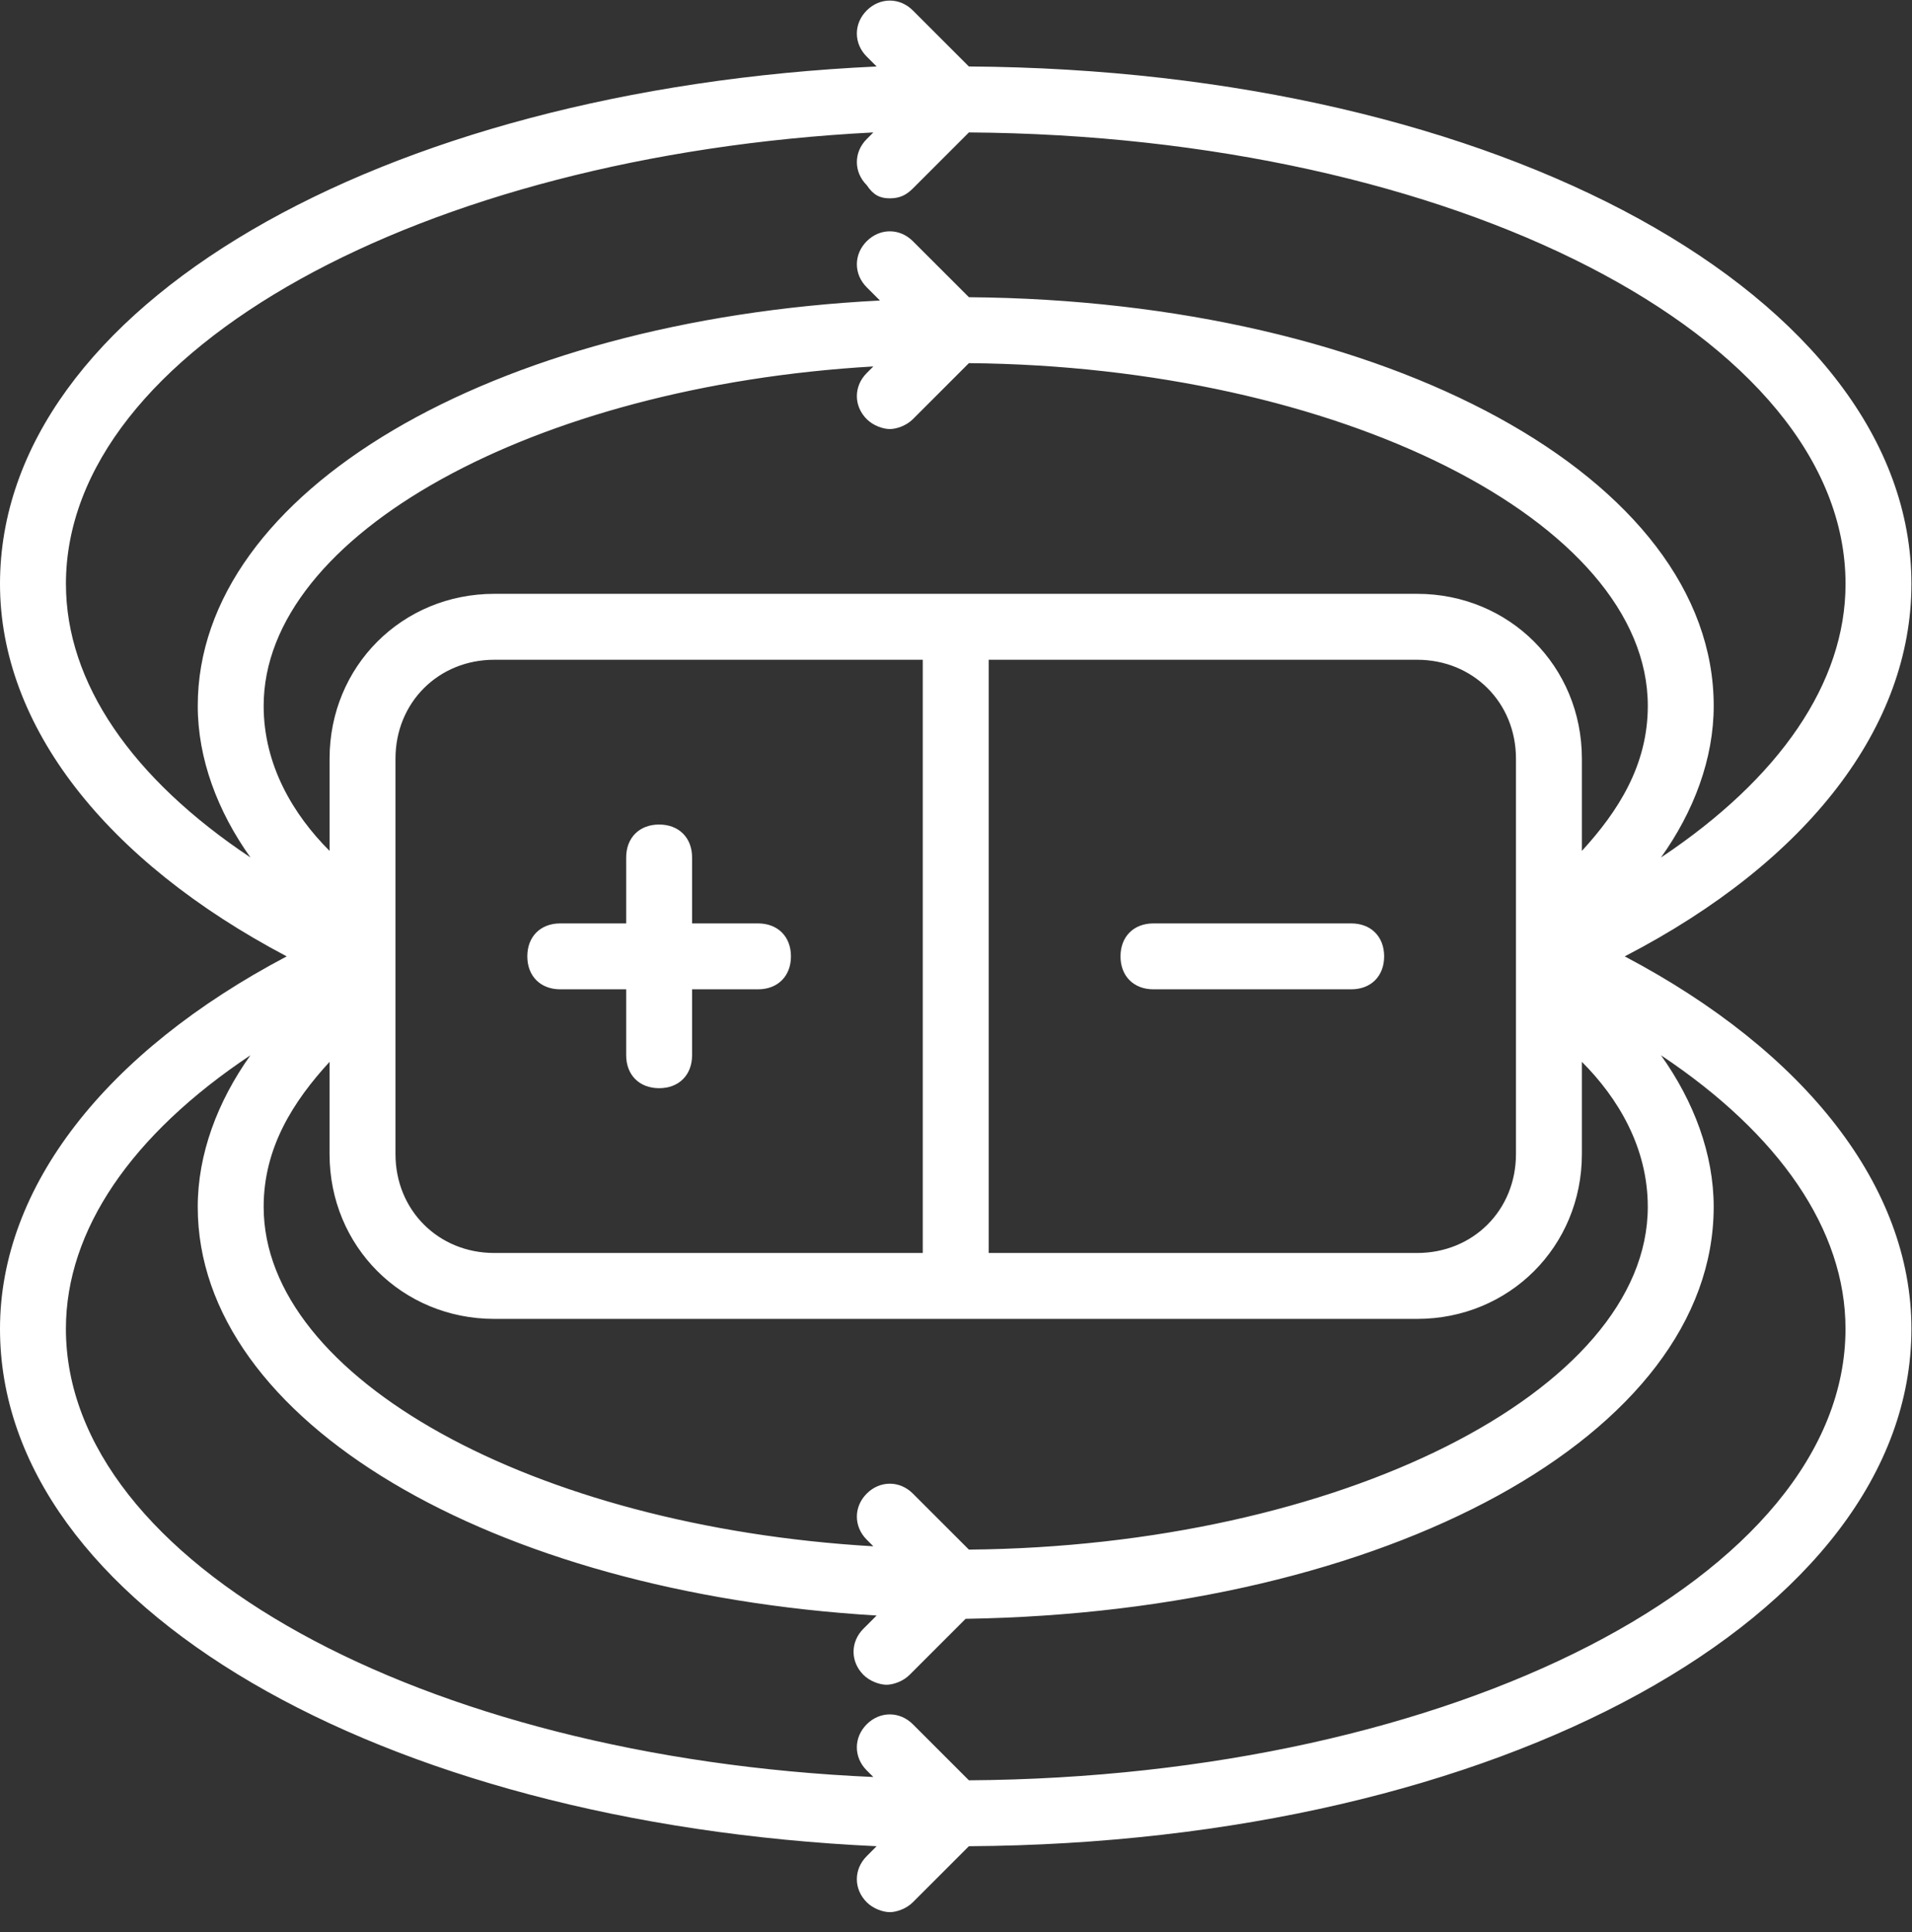 <?xml version="1.0" encoding="UTF-8"?> <svg xmlns="http://www.w3.org/2000/svg" width="96" height="97" viewBox="0 0 96 97" fill="none"><rect x="0" y="0" width="96" height="97" fill="#333333" stroke="none"/><path d="M38.058 46.361H34.749V43.051C34.749 42.059 34.087 41.397 33.094 41.397C32.102 41.397 31.44 42.059 31.44 43.051V46.361H28.13C27.137 46.361 26.476 47.023 26.476 48.015C26.476 49.008 27.137 49.67 28.13 49.67H31.44V52.979C31.44 53.972 32.102 54.634 33.094 54.634C34.087 54.634 34.749 53.972 34.749 52.979V49.67H38.058C39.051 49.67 39.713 49.008 39.713 48.015C39.713 47.023 39.051 46.361 38.058 46.361Z" fill="white"></path><path d="M67.843 46.361H57.914C56.922 46.361 56.26 47.023 56.26 48.016C56.26 49.008 56.922 49.67 57.914 49.67H67.843C68.835 49.67 69.497 49.008 69.497 48.016C69.497 47.023 68.835 46.361 67.843 46.361Z" fill="white"></path><path d="M81.576 48.016C90.842 43.217 95.971 36.433 95.971 29.317C95.971 14.922 75.287 3.504 48.647 3.338L45.834 0.525C45.173 -0.136 44.18 -0.136 43.518 0.525C42.856 1.187 42.856 2.18 43.518 2.842L44.014 3.338C19.029 4.497 0 15.418 0 29.317C0 36.432 5.295 43.217 14.395 48.016C5.295 52.814 0 59.598 0 66.714C0 80.613 19.028 91.534 44.014 92.692L43.518 93.189C42.856 93.851 42.856 94.844 43.518 95.505C43.849 95.836 44.345 96.002 44.676 96.002C45.007 96.002 45.504 95.836 45.834 95.505L48.647 92.692C75.288 92.527 95.971 81.11 95.971 66.714C95.971 59.599 90.676 52.815 81.576 48.016ZM48.648 77.8L45.835 74.987C45.173 74.325 44.181 74.325 43.519 74.987C42.857 75.648 42.857 76.641 43.519 77.303L43.85 77.634C26.807 76.641 13.238 69.195 13.238 60.591C13.238 57.613 14.727 55.297 16.547 53.311V57.944C16.547 62.577 20.188 66.217 24.82 66.217H71.151C75.784 66.217 79.425 62.577 79.425 57.944V53.311C81.245 55.131 82.734 57.613 82.734 60.591C82.734 69.858 67.18 77.634 48.648 77.8L48.648 77.8ZM43.519 21.045C43.85 21.376 44.346 21.541 44.677 21.541C45.008 21.541 45.504 21.376 45.835 21.045L48.648 18.232C67.181 18.397 82.735 26.174 82.735 35.44C82.735 38.419 81.245 40.735 79.425 42.721V38.088C79.425 33.455 75.785 29.814 71.152 29.814H24.821C20.188 29.814 16.548 33.455 16.548 38.088V42.721C14.727 40.901 13.238 38.419 13.238 35.44C13.238 26.836 26.807 19.39 43.85 18.398L43.519 18.729C42.857 19.39 42.857 20.383 43.519 21.045L43.519 21.045ZM24.82 62.908C22.008 62.908 19.857 60.757 19.857 57.944V38.088C19.857 35.275 22.008 33.124 24.82 33.124H46.331V62.908H24.82ZM49.641 33.124H71.151C73.964 33.124 76.115 35.275 76.115 38.088V57.944C76.115 60.757 73.964 62.908 71.151 62.908H49.641V33.124ZM3.31 29.319C3.31 17.571 21.18 7.808 43.85 6.649L43.519 6.98C42.857 7.642 42.857 8.635 43.519 9.297C43.85 9.793 44.181 9.958 44.677 9.958C45.173 9.958 45.504 9.793 45.835 9.462L48.648 6.649C72.972 6.815 92.663 16.908 92.663 29.319C92.663 34.283 89.353 39.081 83.396 43.052C85.051 40.735 86.044 38.088 86.044 35.44C86.044 24.023 69.663 15.088 48.648 14.922L45.835 12.11C45.173 11.448 44.181 11.448 43.519 12.11C42.857 12.771 42.857 13.764 43.519 14.426L44.181 15.088C24.655 16.081 9.929 24.685 9.929 35.44C9.929 38.087 10.922 40.735 12.577 43.051C6.62 39.08 3.311 34.282 3.311 29.318L3.31 29.319ZM48.648 89.383L45.835 86.57C45.173 85.908 44.18 85.908 43.518 86.57C42.856 87.232 42.856 88.225 43.518 88.886L43.849 89.217C21.18 88.225 3.309 78.461 3.309 66.714C3.309 61.75 6.619 56.952 12.575 52.98C10.921 55.297 9.928 57.944 9.928 60.592C9.928 71.348 24.655 79.952 44.014 81.11L43.352 81.772C42.691 82.433 42.691 83.426 43.352 84.088C43.683 84.419 44.18 84.585 44.511 84.585C44.842 84.585 45.338 84.419 45.669 84.088L48.482 81.275C69.662 80.944 86.043 72.009 86.043 60.591C86.043 57.944 85.05 55.297 83.395 52.98C89.352 56.951 92.661 61.75 92.661 66.713C92.661 79.123 72.971 89.217 48.647 89.383H48.648Z" fill="white"></path></svg> 